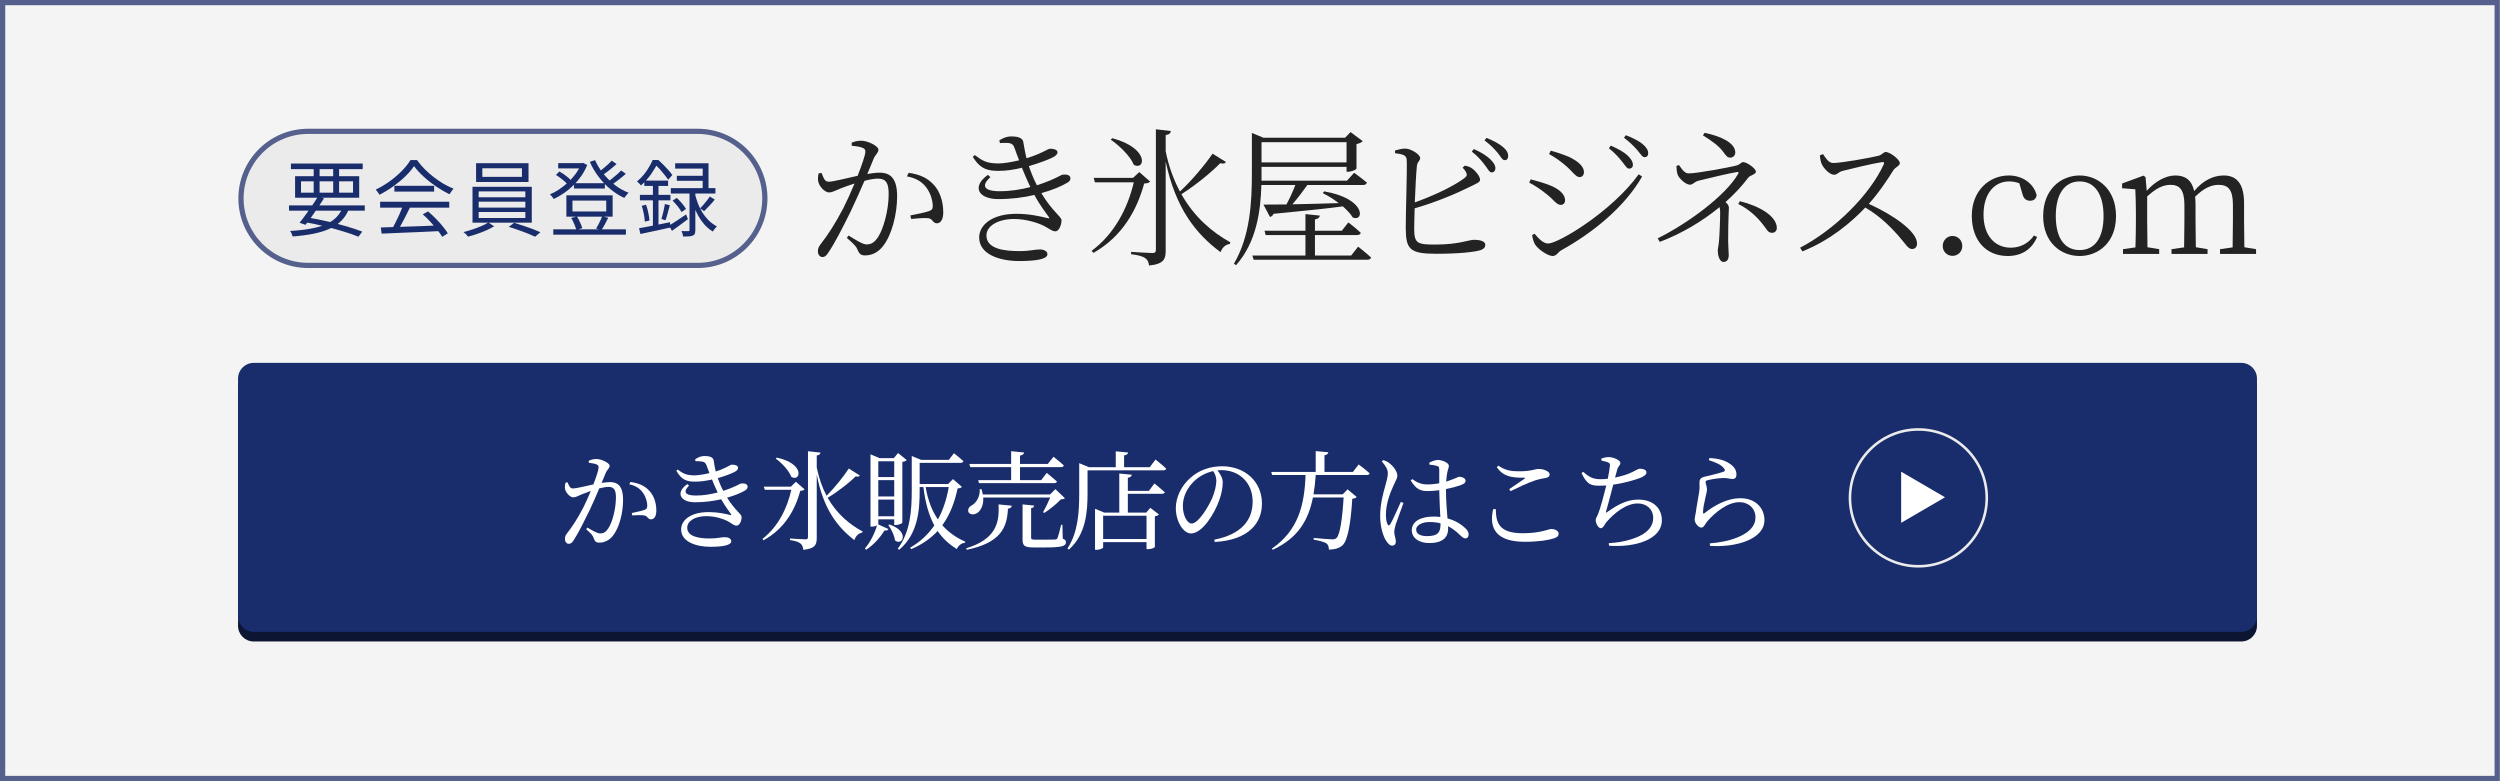 <?xml version="1.0" encoding="UTF-8" standalone="no"?> <svg xmlns="http://www.w3.org/2000/svg" xmlns:xlink="http://www.w3.org/1999/xlink" xmlns:serif="http://www.serif.com/" width="1280px" height="400px" version="1.1" xml:space="preserve" style="fill-rule:evenodd;clip-rule:evenodd;stroke-linejoin:round;stroke-miterlimit:2;"><rect width="100%" height="100%" fill="#808080" stroke="none"/> <g id="アートボード1" transform="matrix(2.495,0,0,2.484,0,0)"> <rect x="0" y="0" width="513" height="161" style="fill:none;"></rect> <clipPath id="_clip1"> <rect x="0" y="0" width="513" height="161"></rect> </clipPath> <g clip-path="url(#_clip1)"> <g transform="matrix(2,0,0,2,0,0)"> <g transform="matrix(8.274,0,0,2.875,0,0)"> <rect x="0" y="0" width="31" height="28" style="fill:rgb(244,244,244);"></rect> <path d="M31,0l0,28l-31,0l0,-28l31,0Zm-0.065,0.187l-30.87,-0c-0,2.309 -0,25.317 -0,27.626c-0,0 30.87,0 30.87,0l0,-27.626Z" style="fill:rgb(85,96,141);"></path> </g> <g transform="matrix(4.708,0,0,0.495,-196.851,-5.171)"> <path d="M91,91.25l0,49.5c0,1.794 -0.153,3.25 -0.34,3.25l-43.32,0c-0.187,0 -0.34,-1.456 -0.34,-3.25l0,-49.5c0,-1.794 0.153,-3.25 0.34,-3.25l43.32,0c0.187,0 0.34,1.456 0.34,3.25Z" style="fill:rgb(12,21,50);"></path> </g> <g transform="matrix(4.708,0,0,0.495,-196.851,-6.161)"> <path d="M91,91.25l0,49.5c0,1.794 -0.153,3.25 -0.34,3.25l-43.32,0c-0.187,0 -0.34,-1.456 -0.34,-3.25l0,-49.5c0,-1.794 0.153,-3.25 0.34,-3.25l43.32,0c0.187,0 0.34,1.456 0.34,3.25Z" style="fill:rgb(25,45,108);"></path> </g> <g transform="matrix(2.92134e-17,0.479,-0.45,2.76622e-17,250.418,-139.154)"> <path d="M397.5,113l5.5,10l-11,0l5.5,-10Z" style="fill:white;"></path> </g> <g transform="matrix(0.514,0,0,0.516,-3.672,4.117)"> <g transform="matrix(21.333,0,0,21.333,118.172,100.103)"> <path d="M0.305,-0.734c0.026,0.003 0.06,0.009 0.076,0.017c0.013,0.007 0.016,0.016 0.016,0.028c0,0.019 -0.02,0.083 -0.049,0.158c-0.076,0.016 -0.16,0.038 -0.192,0.038c-0.028,-0 -0.037,-0.029 -0.05,-0.058l-0.018,0.003c-0.006,0.019 -0.009,0.042 -0.005,0.061c0.008,0.035 0.048,0.077 0.075,0.077c0.025,-0 0.04,-0.011 0.081,-0.028c0.02,-0.008 0.051,-0.02 0.085,-0.032c-0.022,0.053 -0.046,0.107 -0.069,0.153c-0.055,0.106 -0.102,0.178 -0.155,0.246c-0.015,0.019 -0.018,0.031 -0.018,0.051c-0,0.028 0.018,0.045 0.035,0.045c0.018,-0 0.031,-0.008 0.048,-0.036c0.041,-0.062 0.094,-0.169 0.147,-0.277c0.03,-0.063 0.063,-0.139 0.091,-0.206c0.033,-0.008 0.064,-0.014 0.086,-0.014c0.053,0 0.07,0.031 0.07,0.098c0,0.11 -0.035,0.238 -0.072,0.291c-0.024,0.036 -0.045,0.047 -0.076,0.047c-0.024,0 -0.067,-0.024 -0.12,-0.055l-0.01,0.015c0.053,0.049 0.061,0.06 0.067,0.077c0.013,0.035 0.021,0.049 0.056,0.049c0.051,0 0.094,-0.025 0.124,-0.061c0.063,-0.077 0.098,-0.218 0.098,-0.341c0,-0.122 -0.046,-0.165 -0.122,-0.165c-0.022,0 -0.052,0.004 -0.079,0.008c0.017,-0.04 0.031,-0.074 0.04,-0.097c0.012,-0.028 0.035,-0.04 0.035,-0.064c0,-0.027 -0.08,-0.063 -0.122,-0.063c-0.031,-0 -0.055,0.008 -0.073,0.016l0,0.019Zm0.379,0.202c0.062,0.013 0.101,0.041 0.129,0.081c0.029,0.042 0.038,0.087 0.039,0.114c0.001,0.026 -0.004,0.036 -0.025,0.044c-0.026,0.01 -0.081,0.021 -0.12,0.03l0.005,0.022c0.035,-0.003 0.094,-0.004 0.116,0.001c0.03,0.007 0.029,0.036 0.059,0.036c0.034,-0 0.05,-0.036 0.05,-0.082c0,-0.077 -0.025,-0.144 -0.068,-0.188c-0.042,-0.045 -0.098,-0.07 -0.175,-0.08l-0.01,0.022Z" style="fill:white;fill-rule:nonzero;"></path> </g> <g transform="matrix(21.333,0,0,21.333,138.439,100.103)"> <path d="M0.353,-0.749c0.019,0 0.039,0.001 0.056,0.003c0.03,0.003 0.039,0.014 0.048,0.037c0.009,0.024 0.018,0.048 0.027,0.072c-0.049,0.012 -0.105,0.021 -0.141,0.021c-0.075,0 -0.106,-0.017 -0.156,-0.054l-0.013,0.01c0.049,0.09 0.102,0.103 0.178,0.103c0.049,0 0.103,-0.008 0.156,-0.02c0.017,0.043 0.035,0.085 0.053,0.121c-0.065,0.018 -0.136,0.029 -0.206,0.029c-0.104,0 -0.118,-0.038 -0.062,-0.093l-0.016,-0.014c-0.113,0.078 -0.068,0.17 0.072,0.17c0.088,0 0.171,-0.011 0.245,-0.028c0.037,0.066 0.074,0.113 0.091,0.138c0.006,0.01 0.005,0.013 -0.008,0.009c-0.044,-0.011 -0.116,-0.027 -0.201,-0.027c-0.173,0 -0.257,0.079 -0.257,0.163c-0,0.114 0.139,0.162 0.273,0.162c0.123,0 0.196,-0.016 0.196,-0.052c0,-0.024 -0.025,-0.038 -0.059,-0.038c-0.044,0 -0.064,0.012 -0.143,0.012c-0.091,0 -0.21,-0.014 -0.21,-0.101c0,-0.063 0.074,-0.108 0.179,-0.108c0.082,0 0.159,0.026 0.196,0.045c0.045,0.024 0.06,0.044 0.087,0.044c0.027,0 0.047,-0.044 0.047,-0.08c0,-0.03 -0.058,-0.057 -0.136,-0.182c0.072,-0.02 0.131,-0.045 0.168,-0.067c0.019,-0.012 0.024,-0.024 0.024,-0.036c-0,-0.025 -0.029,-0.033 -0.058,-0.03c-0.014,0 -0.029,0.017 -0.105,0.046c-0.02,0.008 -0.042,0.016 -0.065,0.023c-0.022,-0.042 -0.038,-0.081 -0.051,-0.119c0.077,-0.022 0.142,-0.048 0.166,-0.063c0.017,-0.011 0.024,-0.023 0.024,-0.033c-0.001,-0.025 -0.032,-0.03 -0.06,-0.03c-0.014,0 -0.05,0.033 -0.149,0.064c-0.01,-0.038 -0.015,-0.077 -0.02,-0.106c-0.005,-0.03 -0.044,-0.039 -0.085,-0.039c-0.033,0 -0.059,0.011 -0.088,0.031l0.003,0.017Z" style="fill:white;fill-rule:nonzero;"></path> </g> <g transform="matrix(21.333,0,0,21.333,158.705,100.103)"> <path d="M0.154,-0.773c0.056,0.04 0.125,0.113 0.146,0.171c0.086,0.052 0.135,-0.122 -0.136,-0.18l-0.01,0.009Zm0.189,0.217l-0.047,0.046l-0.253,0l0.009,0.029l0.248,0c-0.038,0.174 -0.125,0.348 -0.27,0.46l0.01,0.013c0.197,-0.108 0.296,-0.285 0.344,-0.463c0.022,-0.002 0.033,-0.005 0.04,-0.014l-0.081,-0.071Zm0.495,-0.124c-0.045,0.07 -0.13,0.177 -0.208,0.255c-0.04,-0.075 -0.071,-0.162 -0.092,-0.265l0,-0.112c0.025,-0.004 0.032,-0.013 0.035,-0.027l-0.117,-0.013l0,0.803c0,0.016 -0.005,0.022 -0.024,0.022c-0.024,0 -0.144,-0.008 -0.144,-0.008l0,0.015c0.054,0.008 0.08,0.018 0.098,0.032c0.016,0.013 0.023,0.032 0.026,0.059c0.113,-0.011 0.126,-0.049 0.126,-0.112l0,-0.592c0.062,0.317 0.187,0.486 0.352,0.613c0.013,-0.039 0.04,-0.065 0.074,-0.07l0.004,-0.01c-0.12,-0.065 -0.24,-0.162 -0.328,-0.316c0.1,-0.06 0.202,-0.141 0.263,-0.201c0.023,0.006 0.032,0.002 0.038,-0.008l-0.103,-0.065Z" style="fill:white;fill-rule:nonzero;"></path> </g> <g transform="matrix(21.333,0,0,21.333,178.972,100.103)"> <path d="M0.313,-0.748l0,0.148l-0.149,0l0,-0.148l0.149,0Zm-0.149,0.33l0,-0.153l0.149,-0l0,0.153l-0.149,-0Zm0,0.185l0,-0.156l0.149,-0l0,0.156l-0.149,-0Zm0,0.029l0.149,-0l0,0.053l0.012,-0c0.036,-0 0.064,-0.017 0.064,-0.022l0,-0.569c0.022,-0.003 0.034,-0.009 0.041,-0.017l-0.081,-0.066l-0.04,0.048l-0.133,-0l-0.085,-0.036l0,0.677l0.012,-0c0.022,-0 0.039,-0.006 0.05,-0.012c-0.02,0.067 -0.063,0.159 -0.114,0.216l0.01,0.013c0.075,-0.047 0.137,-0.122 0.173,-0.181c0.024,0.003 0.031,-0.003 0.037,-0.013l-0.096,-0.044c0.001,-0.001 0.001,-0.001 0.001,-0.002l0,-0.045Zm0.093,0.053c0.028,0.037 0.058,0.097 0.063,0.144c0.069,0.057 0.143,-0.082 -0.051,-0.149l-0.012,0.005Zm0.566,-0.355c-0.018,0.108 -0.051,0.211 -0.101,0.303c-0.056,-0.081 -0.094,-0.181 -0.115,-0.303l0.216,-0Zm0.04,-0.075l-0.046,0.046l-0.266,-0l0,-0.198l0.384,-0c0.013,-0 0.023,-0.005 0.026,-0.015c-0.034,-0.032 -0.089,-0.075 -0.089,-0.075l-0.048,0.062l-0.259,-0l-0.088,-0.036l0,0.323c0,0.194 -0.015,0.39 -0.131,0.545l0.013,0.01c0.178,-0.149 0.192,-0.374 0.192,-0.555l0,-0.032l0.035,-0c0.018,0.147 0.051,0.264 0.102,0.359c-0.056,0.082 -0.13,0.153 -0.226,0.208l0.01,0.014c0.105,-0.045 0.185,-0.103 0.247,-0.17c0.047,0.069 0.106,0.124 0.18,0.169c0.015,-0.035 0.044,-0.056 0.077,-0.059l0.002,-0.01c-0.085,-0.037 -0.157,-0.088 -0.215,-0.154c0.074,-0.101 0.116,-0.219 0.143,-0.344c0.022,-0.003 0.032,-0.005 0.04,-0.015l-0.083,-0.073Z" style="fill:white;fill-rule:nonzero;"></path> </g> <g transform="matrix(21.333,0,0,21.333,199.239,100.103)"> <path d="M0.075,-0.693l0.382,0l0,0.122l-0.308,0l0.007,0.028l0.703,0c0.014,0 0.024,-0.005 0.027,-0.015c-0.037,-0.034 -0.096,-0.081 -0.096,-0.081l-0.052,0.068l-0.198,-0l0,-0.122l0.384,-0c0.014,-0 0.023,-0.005 0.026,-0.016c-0.036,-0.034 -0.097,-0.081 -0.097,-0.081l-0.053,0.067l-0.26,-0l0,-0.078c0.026,-0.004 0.036,-0.015 0.038,-0.029l-0.121,-0.012l-0,0.119l-0.391,-0l0.009,0.03Zm0.747,0.285c-0.018,0.044 -0.045,0.1 -0.066,0.137l0.011,0.007c0.051,-0.032 0.118,-0.087 0.155,-0.127c0.02,-0.001 0.03,-0.003 0.038,-0.011l-0.089,-0.085l-0.05,0.05l-0.629,-0c-0.003,-0.016 -0.007,-0.032 -0.013,-0.05l-0.016,0.001c0.005,0.068 -0.033,0.129 -0.075,0.151c-0.024,0.013 -0.039,0.036 -0.031,0.062c0.013,0.027 0.052,0.028 0.082,0.01c0.032,-0.021 0.062,-0.071 0.057,-0.145l0.626,-0Zm-0.78,0.489c0.317,-0.066 0.378,-0.207 0.385,-0.385c0.022,-0.002 0.033,-0.011 0.036,-0.028l-0.124,-0.012c0.011,0.179 -0.03,0.328 -0.303,0.411l0.006,0.014Zm0.895,-0.234l-0.012,-0c-0.014,0.057 -0.027,0.108 -0.035,0.125c-0.005,0.009 -0.01,0.012 -0.022,0.013c-0.014,0.001 -0.046,0.001 -0.088,0.001l-0.097,-0c-0.034,-0 -0.039,-0.004 -0.039,-0.02l0,-0.274c0.018,-0.004 0.028,-0.013 0.029,-0.025l-0.109,-0.011l0,0.328c0,0.059 0.018,0.075 0.104,0.075l0.107,-0c0.16,-0 0.195,-0.013 0.195,-0.049c0,-0.015 -0.007,-0.024 -0.03,-0.034l-0.003,-0.129Z" style="fill:white;fill-rule:nonzero;"></path> </g> <g transform="matrix(21.333,0,0,21.333,219.505,100.103)"> <path d="M0.774,-0.238l0,0.218l-0.406,0l0,-0.218l0.406,0Zm0.022,-0.233l-0.197,0l0,-0.122c0.025,-0.005 0.035,-0.014 0.037,-0.029l-0.117,-0.011l0,0.366l-0.14,0l-0.087,-0.036l0,0.384l0.013,0c0.039,0 0.063,-0.016 0.063,-0.022l0,-0.05l0.406,0l0,0.066l0.013,0c0.039,0 0.065,-0.016 0.065,-0.021l-0,-0.287c0.021,-0.003 0.031,-0.009 0.038,-0.017l-0.081,-0.062l-0.038,0.045l-0.172,0l-0,-0.176l0.319,0c0.014,0 0.024,-0.005 0.027,-0.015c-0.037,-0.034 -0.097,-0.082 -0.097,-0.082l-0.052,0.069Zm0.008,-0.221l-0.24,0l-0,-0.111c0.026,-0.003 0.035,-0.013 0.037,-0.027l-0.115,-0.011l-0,0.149l-0.25,0l-0.092,-0.038l-0,0.283c-0,0.178 -0.011,0.365 -0.11,0.516l0.014,0.01c0.162,-0.146 0.174,-0.361 0.174,-0.527l-0,-0.215l0.71,0c0.014,0 0.023,-0.005 0.026,-0.016c-0.037,-0.036 -0.1,-0.085 -0.1,-0.085l-0.054,0.072Z" style="fill:white;fill-rule:nonzero;"></path> </g> <g transform="matrix(21.333,0,0,21.333,239.772,100.103)"> <path d="M0.477,-0.566c0,0.048 -0.017,0.111 -0.038,0.162c-0.039,0.087 -0.13,0.239 -0.193,0.239c-0.041,0 -0.082,-0.073 -0.082,-0.164c-0,-0.086 0.037,-0.163 0.099,-0.226c0.05,-0.051 0.117,-0.086 0.185,-0.101c0.017,0.027 0.029,0.055 0.029,0.09Zm-0.015,0.574c0.329,-0.019 0.442,-0.187 0.442,-0.359c0,-0.208 -0.16,-0.35 -0.373,-0.35c-0.111,0 -0.214,0.035 -0.295,0.107c-0.09,0.078 -0.138,0.187 -0.138,0.285c-0,0.126 0.071,0.237 0.142,0.237c0.108,0 0.223,-0.191 0.265,-0.313c0.021,-0.058 0.032,-0.117 0.032,-0.166c-0,-0.041 -0.024,-0.08 -0.05,-0.112c0.013,-0.001 0.025,-0.002 0.037,-0.002c0.165,0 0.293,0.115 0.293,0.294c-0,0.18 -0.112,0.309 -0.359,0.357l0.004,0.022Z" style="fill:white;fill-rule:nonzero;"></path> </g> <g transform="matrix(21.333,0,0,21.333,260.039,100.103)"> <path d="M0.805,-0.648l-0.266,0l0,-0.156c0.024,-0.004 0.034,-0.014 0.036,-0.028l-0.118,-0.011l-0,0.195l-0.416,0l0.008,0.029l0.313,0c-0.01,0.29 -0.072,0.52 -0.315,0.689l0.008,0.011c0.235,-0.109 0.334,-0.276 0.376,-0.49l0.287,0c-0.011,0.193 -0.034,0.352 -0.067,0.38c-0.011,0.01 -0.02,0.012 -0.041,0.012c-0.025,0 -0.118,-0.008 -0.172,-0.013l0,0.016c0.048,0.008 0.102,0.022 0.12,0.036c0.017,0.012 0.022,0.033 0.022,0.057c0.056,0 0.097,-0.013 0.128,-0.04c0.05,-0.047 0.078,-0.215 0.091,-0.436c0.022,-0.002 0.034,-0.008 0.042,-0.016l-0.086,-0.072l-0.046,0.047l-0.273,0c0.01,-0.057 0.017,-0.117 0.021,-0.181l0.478,0c0.013,0 0.024,-0.005 0.027,-0.016c-0.038,-0.034 -0.103,-0.083 -0.103,-0.083l-0.054,0.07Z" style="fill:white;fill-rule:nonzero;"></path> </g> <g transform="matrix(21.333,0,0,21.333,280.305,100.103)"> <path d="M0.304,-0.368c-0.024,0.051 -0.078,0.177 -0.1,0.211c-0.009,0.014 -0.018,0.013 -0.024,0c-0.01,-0.019 -0.016,-0.046 -0.016,-0.092c0,-0.103 0.041,-0.206 0.068,-0.265c0.024,-0.056 0.039,-0.075 0.039,-0.098c0,-0.047 -0.049,-0.099 -0.072,-0.116c-0.02,-0.016 -0.034,-0.022 -0.059,-0.031l-0.015,0.012c0.033,0.038 0.057,0.073 0.057,0.112c-0.001,0.036 -0.012,0.073 -0.025,0.121c-0.017,0.06 -0.047,0.166 -0.047,0.277c0,0.105 0.029,0.196 0.059,0.238c0.016,0.024 0.033,0.041 0.053,0.041c0.023,-0 0.035,-0.015 0.035,-0.038c0,-0.027 -0.015,-0.059 -0.015,-0.091c0,-0.016 0.005,-0.037 0.014,-0.071c0.013,-0.036 0.053,-0.146 0.072,-0.199l-0.024,-0.011Zm0.371,0.205c0,0.077 -0.02,0.116 -0.127,0.116c-0.056,-0 -0.101,-0.018 -0.101,-0.061c-0,-0.046 0.064,-0.071 0.124,-0.071c0.038,0 0.073,0.004 0.104,0.012l0,0.004Zm0.051,-0.325c0.057,-0.011 0.106,-0.025 0.132,-0.034c0.036,-0.014 0.051,-0.022 0.051,-0.045c-0,-0.023 -0.035,-0.036 -0.059,-0.036c-0.009,0 -0.026,0.012 -0.077,0.03c-0.012,0.005 -0.027,0.01 -0.045,0.016c0.002,-0.031 0.005,-0.059 0.009,-0.079c0.007,-0.041 0.016,-0.048 0.016,-0.07c-0,-0.024 -0.055,-0.054 -0.105,-0.054c-0.024,0 -0.056,0.014 -0.078,0.025l0.002,0.019c0.026,0.002 0.051,0.006 0.071,0.012c0.015,0.005 0.02,0.01 0.02,0.038l-0,0.124c-0.035,0.007 -0.073,0.011 -0.115,0.011c-0.052,-0 -0.095,-0.019 -0.138,-0.05l-0.014,0.013c0.053,0.087 0.097,0.099 0.159,0.099c0.035,-0 0.072,-0.003 0.108,-0.008c0.001,0.081 0.007,0.181 0.01,0.251c-0.02,-0.003 -0.042,-0.004 -0.065,-0.004c-0.11,-0 -0.202,0.04 -0.202,0.128c-0,0.077 0.074,0.12 0.163,0.12c0.126,-0 0.177,-0.053 0.177,-0.135c-0,-0.007 -0,-0.015 -0.001,-0.023c0.04,0.02 0.075,0.047 0.109,0.08c0.023,0.021 0.036,0.034 0.053,0.034c0.02,-0 0.031,-0.014 0.031,-0.038c-0,-0.019 -0.011,-0.039 -0.032,-0.058c-0.031,-0.03 -0.085,-0.069 -0.166,-0.091c-0.006,-0.072 -0.014,-0.165 -0.014,-0.265l-0,-0.01Z" style="fill:white;fill-rule:nonzero;"></path> </g> <g transform="matrix(21.333,0,0,21.333,300.572,100.103)"> <path d="M0.217,-0.299c-0.041,0.18 0.03,0.305 0.296,0.305c0.132,-0 0.224,-0.016 0.273,-0.032c0.034,-0.012 0.044,-0.022 0.044,-0.045c0,-0.027 -0.038,-0.043 -0.067,-0.043c-0.027,-0 -0.1,0.04 -0.267,0.04c-0.222,-0 -0.252,-0.094 -0.254,-0.226l-0.025,0.001Zm0.163,-0.169c0.075,-0.037 0.166,-0.079 0.219,-0.097c0.046,-0.016 0.078,-0.02 0.107,-0.026c0.028,-0.005 0.04,-0.015 0.04,-0.035c-0,-0.028 -0.059,-0.05 -0.1,-0.05c-0.041,0 -0.065,0.022 -0.187,0.022c-0.08,0 -0.126,-0.009 -0.194,-0.053l-0.013,0.016c0.063,0.088 0.139,0.097 0.252,0.097c0.014,0 0.015,0.003 0.005,0.011c-0.035,0.024 -0.094,0.065 -0.141,0.096l0.012,0.019Z" style="fill:white;fill-rule:nonzero;"></path> </g> <g transform="matrix(21.333,0,0,21.333,320.839,100.103)"> <path d="M0.281,-0.754c0.025,0.005 0.044,0.01 0.06,0.016c0.016,0.007 0.021,0.013 0.019,0.033c-0.002,0.023 -0.01,0.072 -0.02,0.121c-0.023,0.003 -0.046,0.004 -0.067,0.004c-0.065,0 -0.107,-0.016 -0.162,-0.069l-0.017,0.012c0.052,0.106 0.085,0.118 0.17,0.118c0.021,0 0.041,-0.001 0.062,-0.002c-0.02,0.081 -0.056,0.218 -0.077,0.268c-0.015,0.035 -0.022,0.039 -0.022,0.055c0,0.033 0.025,0.077 0.048,0.077c0.023,0 0.036,-0.039 0.053,-0.058c0.069,-0.08 0.182,-0.174 0.292,-0.174c0.083,0 0.145,0.054 0.145,0.136c0,0.072 -0.045,0.152 -0.214,0.202c-0.057,0.018 -0.125,0.03 -0.202,0.034l0.003,0.024c0.235,0.017 0.494,-0.053 0.494,-0.239c-0,-0.102 -0.07,-0.193 -0.221,-0.193c-0.103,0 -0.189,0.045 -0.285,0.113c-0.019,0.015 -0.02,0.011 -0.014,-0.009c0.014,-0.05 0.045,-0.164 0.065,-0.244c0.11,-0.015 0.206,-0.046 0.247,-0.061c0.039,-0.015 0.064,-0.032 0.064,-0.053c-0,-0.028 -0.038,-0.035 -0.061,-0.035c-0.014,0 -0.033,0.012 -0.071,0.031c-0.039,0.02 -0.099,0.039 -0.162,0.052c0.008,-0.03 0.014,-0.054 0.02,-0.074c0.009,-0.035 0.03,-0.041 0.03,-0.063c-0,-0.024 -0.06,-0.055 -0.112,-0.055c-0.021,0 -0.042,0.006 -0.066,0.013l0.001,0.02Z" style="fill:white;fill-rule:nonzero;"></path> </g> <g transform="matrix(21.333,0,0,21.333,341.105,100.103)"> <path d="M0.477,-0.682c0.013,0.016 0.012,0.025 -0.002,0.031c-0.038,0.015 -0.135,0.037 -0.184,0.049c-0.033,0.008 -0.043,0.029 -0.043,0.051c-0,0.023 0.003,0.047 -0.002,0.085c-0.007,0.049 -0.025,0.139 -0.032,0.195c-0.004,0.029 -0.011,0.051 -0.011,0.069c0,0.015 0.008,0.036 0.022,0.051c0.014,0.016 0.027,0.024 0.041,0.024c0.023,-0 0.035,-0.033 0.053,-0.056c0.072,-0.084 0.191,-0.182 0.303,-0.182c0.086,-0 0.15,0.059 0.15,0.143c0,0.075 -0.053,0.156 -0.235,0.21c-0.046,0.014 -0.12,0.027 -0.193,0.033l0.003,0.023c0.235,0.017 0.509,-0.058 0.509,-0.242c-0,-0.103 -0.075,-0.204 -0.227,-0.204c-0.114,-0 -0.234,0.06 -0.334,0.14c-0.008,0.006 -0.013,0.005 -0.014,-0.006c-0,-0.044 0.013,-0.093 0.022,-0.137c0.007,-0.034 0.016,-0.059 0.015,-0.085c-0.001,-0.022 -0.013,-0.049 -0.013,-0.061c-0,-0.01 0.004,-0.017 0.021,-0.02c0.025,-0.006 0.093,-0.02 0.147,-0.02c0.044,0 0.056,0.009 0.084,0.009c0.025,0 0.037,-0.015 0.037,-0.041c-0,-0.041 -0.019,-0.074 -0.067,-0.105c-0.036,-0.024 -0.091,-0.046 -0.186,-0.05l-0.005,0.02c0.061,0.019 0.115,0.042 0.141,0.076Z" style="fill:white;fill-rule:nonzero;"></path> </g> </g> <g transform="matrix(0.447,0,0,0.449,19.376,-1.223)"> <path d="M397,101c8.831,0 16,7.169 16,16c0,8.831 -7.169,16 -16,16c-8.831,0 -16,-7.169 -16,-16c0,-8.831 7.169,-16 16,-16Zm0,0.598c-8.501,-0 -15.402,6.901 -15.402,15.402c-0,8.501 6.901,15.402 15.402,15.402c8.501,0 15.402,-6.901 15.402,-15.402c0,-8.501 -6.901,-15.402 -15.402,-15.402Z" style="fill:rgb(235,235,235);"></path> </g> <g transform="matrix(0.5,0,0,0.492,-5.017,-3.065)"> <g transform="matrix(0.987,0,0,1.006,4.67,1.006)"> <path d="M165,46.5c0,8.003 -6.497,14.5 -14.5,14.5l-81,0c-8.003,0 -14.5,-6.497 -14.5,-14.5c0,-8.003 6.497,-14.5 14.5,-14.5l81,0c8.003,0 14.5,6.497 14.5,14.5Z" style="fill:rgb(235,235,235);"></path> <path d="M165,46.5c-0,8.003 -6.497,14.5 -14.5,14.5l-81,-0c-8.003,-0 -14.5,-6.497 -14.5,-14.5c0,-8.003 6.497,-14.5 14.5,-14.5l81,-0c8.003,-0 14.5,6.497 14.5,14.5Zm-1.083,-0c-0,-7.405 -6.012,-13.417 -13.417,-13.417l-81,0c-7.405,0 -13.417,6.012 -13.417,13.417c0,7.405 6.012,13.417 13.417,13.417l81,-0c7.405,-0 13.417,-6.012 13.417,-13.417Z" style="fill:rgb(85,96,141);"></path> </g> <g transform="matrix(0.987,0,0,1.006,3.871,-0.518)"> <g transform="matrix(17.333,0,0,17.333,65.535,54.576)"> <path d="M0.046,-0.294l0.909,0l0,0.063l-0.909,-0l-0,-0.063Zm0.023,-0.503l0.861,-0l0,0.067l-0.861,0l-0,-0.067Zm0.323,0.399l0.074,0.019c-0.022,0.035 -0.046,0.071 -0.072,0.11c-0.026,0.039 -0.052,0.076 -0.078,0.112c-0.026,0.037 -0.05,0.069 -0.072,0.096l-0.071,-0.025c0.022,-0.027 0.046,-0.059 0.072,-0.095c0.026,-0.036 0.052,-0.073 0.078,-0.111c0.026,-0.038 0.049,-0.073 0.069,-0.106Zm0.3,0.127l0.072,0.021c-0.021,0.055 -0.051,0.101 -0.09,0.14c-0.038,0.039 -0.085,0.071 -0.14,0.096c-0.055,0.025 -0.12,0.045 -0.194,0.06c-0.074,0.015 -0.158,0.026 -0.251,0.033c-0.002,-0.011 -0.006,-0.022 -0.012,-0.035c-0.005,-0.012 -0.011,-0.022 -0.018,-0.031c0.119,-0.007 0.221,-0.02 0.306,-0.04c0.084,-0.019 0.153,-0.049 0.207,-0.088c0.053,-0.039 0.093,-0.091 0.12,-0.156Zm-0.464,0.176l0.037,-0.055c0.083,0.014 0.165,0.03 0.246,0.049c0.081,0.019 0.158,0.039 0.23,0.06c0.071,0.021 0.133,0.042 0.184,0.062l-0.046,0.061c-0.051,-0.021 -0.11,-0.042 -0.18,-0.063c-0.069,-0.021 -0.143,-0.042 -0.224,-0.062c-0.08,-0.019 -0.162,-0.037 -0.247,-0.052Zm0.114,-0.677l0.071,0l-0,0.35l-0.071,0l-0,-0.35Zm0.234,0l0.071,0l0,0.35l-0.071,0l0,-0.35Zm-0.386,0.189l-0,0.136l0.624,-0l0,-0.136l-0.624,0Zm-0.071,-0.062l0.769,0l-0,0.259l-0.769,0l-0,-0.259Z" style="fill:rgb(25,45,108);fill-rule:nonzero;"></path> </g> <g transform="matrix(17.333,0,0,17.333,83.735,54.576)"> <path d="M0.097,-0.029c0.059,-0.002 0.127,-0.004 0.204,-0.007c0.078,-0.002 0.161,-0.005 0.248,-0.008c0.087,-0.003 0.174,-0.007 0.261,-0.011l-0.002,0.069c-0.084,0.004 -0.169,0.008 -0.254,0.012c-0.085,0.004 -0.166,0.008 -0.243,0.01c-0.077,0.004 -0.145,0.006 -0.204,0.009l-0.01,-0.074Zm-0.008,-0.309l0.829,-0l-0,0.071l-0.829,-0l-0,-0.071Zm0.171,-0.192l0.477,0l-0,0.07l-0.477,0l-0,-0.07Zm0.103,0.237l0.084,0.024c-0.015,0.031 -0.032,0.065 -0.05,0.1c-0.017,0.035 -0.035,0.068 -0.053,0.101c-0.017,0.033 -0.034,0.062 -0.051,0.087l-0.066,-0.023c0.016,-0.026 0.032,-0.056 0.049,-0.09c0.017,-0.034 0.034,-0.069 0.049,-0.104c0.015,-0.035 0.028,-0.066 0.038,-0.095Zm0.237,0.106l0.064,-0.035c0.031,0.026 0.062,0.055 0.092,0.086c0.031,0.031 0.059,0.062 0.084,0.093c0.025,0.031 0.046,0.059 0.061,0.084l-0.067,0.042c-0.015,-0.025 -0.036,-0.054 -0.061,-0.085c-0.025,-0.032 -0.053,-0.064 -0.083,-0.097c-0.029,-0.033 -0.059,-0.062 -0.09,-0.088Zm-0.104,-0.579c-0.027,0.04 -0.062,0.081 -0.106,0.124c-0.043,0.042 -0.092,0.082 -0.145,0.12c-0.053,0.038 -0.107,0.071 -0.164,0.1c-0.003,-0.007 -0.008,-0.014 -0.013,-0.021c-0.005,-0.007 -0.01,-0.015 -0.016,-0.022c-0.005,-0.007 -0.011,-0.014 -0.016,-0.019c0.058,-0.027 0.114,-0.061 0.167,-0.099c0.054,-0.039 0.103,-0.081 0.146,-0.125c0.044,-0.045 0.079,-0.088 0.104,-0.131l0.078,0c0.027,0.037 0.057,0.073 0.091,0.108c0.034,0.034 0.07,0.066 0.109,0.096c0.039,0.03 0.078,0.057 0.118,0.081c0.041,0.023 0.081,0.043 0.121,0.059c-0.009,0.009 -0.017,0.02 -0.026,0.033c-0.008,0.012 -0.016,0.023 -0.023,0.034c-0.051,-0.025 -0.104,-0.055 -0.157,-0.091c-0.054,-0.037 -0.104,-0.076 -0.151,-0.119c-0.047,-0.043 -0.086,-0.085 -0.117,-0.128Z" style="fill:rgb(25,45,108);fill-rule:nonzero;"></path> </g> <g transform="matrix(17.333,0,0,17.333,101.935,54.576)"> <path d="M0.265,-0.74l0,0.103l0.475,0l0,-0.103l-0.475,0Zm-0.075,-0.061l0.629,-0l0,0.226l-0.629,-0l0,-0.226Zm0.031,0.462l0,0.071l0.56,-0l0,-0.071l-0.56,-0Zm0,0.124l0,0.072l0.56,-0l0,-0.072l-0.56,-0Zm0,-0.247l0,0.07l0.56,-0l0,-0.07l-0.56,-0Zm-0.074,-0.056l0.711,-0l0,0.431l-0.711,-0l0,-0.431Zm0.19,0.429l0.07,0.046c-0.027,0.016 -0.058,0.032 -0.093,0.048c-0.036,0.016 -0.073,0.03 -0.11,0.043c-0.038,0.013 -0.075,0.024 -0.11,0.033c-0.006,-0.008 -0.014,-0.018 -0.025,-0.029c-0.011,-0.011 -0.021,-0.019 -0.03,-0.026c0.035,-0.009 0.072,-0.019 0.11,-0.032c0.038,-0.013 0.074,-0.026 0.107,-0.041c0.033,-0.014 0.06,-0.028 0.081,-0.042Zm0.245,0.053l0.064,-0.049c0.035,0.01 0.072,0.022 0.111,0.035c0.039,0.013 0.076,0.027 0.113,0.04c0.036,0.014 0.067,0.027 0.092,0.038l-0.064,0.054c-0.025,-0.012 -0.055,-0.025 -0.091,-0.04c-0.037,-0.014 -0.075,-0.028 -0.114,-0.042c-0.039,-0.014 -0.076,-0.026 -0.111,-0.036Z" style="fill:rgb(25,45,108);fill-rule:nonzero;"></path> </g> <g transform="matrix(17.333,0,0,17.333,120.135,54.576)"> <path d="M0.315,-0.561l0.37,0l0,0.064l-0.37,0l-0,-0.064Zm-0.249,0.554l0.871,0l0,0.064l-0.871,0l-0,-0.064Zm0.059,-0.795l0.297,0l-0,0.063l-0.297,0l-0,-0.063Zm0.273,0l0.012,0l0.014,-0.003l0.049,0.025c-0.019,0.048 -0.043,0.093 -0.072,0.134c-0.029,0.041 -0.061,0.079 -0.097,0.114c-0.036,0.035 -0.074,0.066 -0.114,0.093c-0.039,0.027 -0.079,0.049 -0.118,0.068c-0.005,-0.008 -0.012,-0.018 -0.021,-0.029c-0.009,-0.011 -0.017,-0.02 -0.025,-0.027c0.037,-0.015 0.074,-0.035 0.111,-0.06c0.037,-0.025 0.073,-0.053 0.106,-0.084c0.034,-0.031 0.064,-0.065 0.091,-0.102c0.027,-0.037 0.048,-0.075 0.064,-0.115l-0,-0.014Zm0.169,-0.036c0.025,0.057 0.058,0.111 0.099,0.162c0.041,0.051 0.088,0.097 0.139,0.137c0.052,0.04 0.107,0.071 0.165,0.093c-0.006,0.005 -0.012,0.012 -0.019,0.019c-0.006,0.007 -0.012,0.014 -0.018,0.022c-0.005,0.007 -0.01,0.014 -0.015,0.021c-0.059,-0.027 -0.114,-0.062 -0.166,-0.105c-0.053,-0.043 -0.1,-0.093 -0.142,-0.149c-0.043,-0.056 -0.078,-0.116 -0.106,-0.179l0.063,-0.021Zm-0.469,0.178l0.041,-0.042c0.018,0.01 0.036,0.021 0.055,0.034c0.018,0.013 0.035,0.027 0.051,0.04c0.015,0.013 0.028,0.026 0.037,0.038l-0.041,0.046c-0.015,-0.017 -0.036,-0.037 -0.063,-0.059c-0.027,-0.022 -0.054,-0.041 -0.08,-0.057Zm0.669,-0.172l0.058,0.041c-0.026,0.024 -0.055,0.048 -0.086,0.073c-0.032,0.025 -0.061,0.046 -0.088,0.064l-0.046,-0.036c0.017,-0.013 0.036,-0.027 0.056,-0.044c0.02,-0.016 0.039,-0.033 0.058,-0.05c0.019,-0.017 0.035,-0.033 0.048,-0.048Zm0.113,0.118l0.056,0.04c-0.027,0.025 -0.057,0.05 -0.09,0.075c-0.033,0.025 -0.063,0.047 -0.09,0.064l-0.046,-0.036c0.018,-0.013 0.037,-0.027 0.058,-0.043c0.021,-0.017 0.042,-0.034 0.061,-0.051c0.02,-0.017 0.037,-0.034 0.051,-0.049Zm-0.584,0.362l-0,0.131l0.405,0l-0,-0.131l-0.405,0Zm-0.073,-0.063l0.555,0l-0,0.256l-0.555,0l-0,-0.256Zm0.058,0.272l0.068,-0.018c0.014,0.021 0.027,0.045 0.039,0.072c0.012,0.026 0.021,0.049 0.026,0.068l-0.072,0.022c-0.005,-0.019 -0.013,-0.043 -0.024,-0.07c-0.011,-0.027 -0.024,-0.052 -0.037,-0.074Zm0.372,-0.021l0.072,0.019c-0.013,0.027 -0.027,0.053 -0.041,0.079c-0.014,0.026 -0.027,0.049 -0.04,0.068l-0.065,-0.018c0.009,-0.013 0.018,-0.029 0.027,-0.046c0.009,-0.017 0.018,-0.035 0.026,-0.053c0.009,-0.019 0.016,-0.035 0.021,-0.049Z" style="fill:rgb(25,45,108);fill-rule:nonzero;"></path> </g> <g transform="matrix(17.333,0,0,17.333,138.335,54.576)"> <path d="M0.894,-0.401l0.059,0.037c-0.02,0.025 -0.041,0.049 -0.065,0.074c-0.023,0.025 -0.044,0.046 -0.063,0.065l-0.048,-0.034c0.013,-0.013 0.026,-0.027 0.04,-0.043c0.015,-0.017 0.029,-0.034 0.042,-0.051c0.014,-0.018 0.026,-0.034 0.035,-0.048Zm-0.447,0.049l0.05,-0.032c0.022,0.019 0.043,0.042 0.064,0.067c0.021,0.025 0.037,0.047 0.047,0.066l-0.054,0.037c-0.009,-0.019 -0.024,-0.042 -0.045,-0.068c-0.021,-0.026 -0.041,-0.049 -0.062,-0.07Zm0.031,-0.448l0.4,0l-0,0.335l-0.07,0l0,-0.271l-0.33,0l0,-0.064Zm0.02,0.15l0.35,0l-0,0.06l-0.35,0l-0,-0.06Zm-0.072,0.148l0.535,0l-0,0.065l-0.535,0l-0,-0.065Zm0.224,0.03l0.07,0l0,0.473c0,0.019 -0.002,0.033 -0.006,0.044c-0.004,0.01 -0.012,0.018 -0.025,0.023c-0.011,0.005 -0.026,0.009 -0.045,0.01c-0.019,0.001 -0.043,0.002 -0.071,0.002c-0.001,-0.009 -0.003,-0.02 -0.007,-0.033c-0.004,-0.013 -0.008,-0.024 -0.013,-0.033c0.019,0.001 0.036,0.001 0.051,0.001l0.032,0c0.006,-0.001 0.01,-0.002 0.011,-0.004c0.002,-0.002 0.003,-0.006 0.003,-0.011l0,-0.472Zm-0.246,0.421c0.027,-0.016 0.058,-0.036 0.094,-0.06c0.036,-0.025 0.073,-0.05 0.111,-0.075l0.022,0.057c-0.032,0.025 -0.065,0.049 -0.098,0.073c-0.032,0.024 -0.064,0.046 -0.093,0.067l-0.036,-0.062Zm0.313,-0.376c0.008,0.033 0.019,0.068 0.032,0.105c0.014,0.036 0.031,0.072 0.052,0.107c0.021,0.035 0.047,0.068 0.076,0.098c0.029,0.029 0.063,0.054 0.101,0.075c-0.005,0.005 -0.01,0.011 -0.016,0.018c-0.006,0.007 -0.012,0.014 -0.018,0.022c-0.005,0.008 -0.01,0.015 -0.014,0.022c-0.038,-0.023 -0.071,-0.051 -0.1,-0.083c-0.029,-0.033 -0.053,-0.067 -0.074,-0.104c-0.02,-0.037 -0.037,-0.073 -0.05,-0.109c-0.013,-0.036 -0.024,-0.069 -0.031,-0.1l0.042,-0.051Zm-0.609,-0.165l0.285,0l-0,0.064l-0.285,0l-0,-0.064Zm-0.053,0.171l0.366,0l-0,0.066l-0.366,0l-0,-0.066Zm0.022,0.131l0.052,-0.012c0.011,0.03 0.02,0.063 0.027,0.098c0.007,0.035 0.012,0.066 0.014,0.091l-0.056,0.014c-0.001,-0.026 -0.005,-0.057 -0.012,-0.092c-0.007,-0.035 -0.015,-0.068 -0.025,-0.099Zm-0.032,0.27c0.031,-0.006 0.067,-0.013 0.107,-0.02c0.041,-0.008 0.084,-0.016 0.129,-0.025c0.045,-0.009 0.09,-0.018 0.135,-0.027l0.006,0.063c-0.064,0.014 -0.128,0.028 -0.191,0.042c-0.063,0.014 -0.12,0.026 -0.17,0.036l-0.016,-0.069Zm0.31,-0.291l0.059,0.015c-0.009,0.031 -0.017,0.062 -0.026,0.095c-0.009,0.034 -0.017,0.062 -0.026,0.085l-0.049,-0.015c0.005,-0.016 0.011,-0.035 0.016,-0.057c0.005,-0.021 0.01,-0.043 0.015,-0.065c0.005,-0.021 0.008,-0.041 0.011,-0.058Zm-0.144,-0.257l0.067,0l-0,0.545l-0.067,0.01l-0,-0.555Zm-0.003,-0.272l0.04,0l-0,0.016l0.022,0l-0,0.02c-0.019,0.038 -0.046,0.082 -0.079,0.131c-0.033,0.049 -0.075,0.095 -0.124,0.139c-0.004,-0.005 -0.009,-0.011 -0.014,-0.017c-0.005,-0.006 -0.011,-0.012 -0.017,-0.017c-0.006,-0.006 -0.011,-0.011 -0.016,-0.014c0.031,-0.025 0.058,-0.053 0.082,-0.082c0.024,-0.03 0.045,-0.06 0.062,-0.091c0.018,-0.03 0.033,-0.058 0.044,-0.085Zm0.012,0l0.056,0c0.02,0.018 0.041,0.038 0.062,0.059c0.021,0.022 0.041,0.043 0.06,0.064c0.019,0.021 0.035,0.041 0.046,0.058l-0.05,0.056c-0.011,-0.017 -0.026,-0.036 -0.044,-0.059c-0.017,-0.022 -0.036,-0.044 -0.056,-0.067c-0.02,-0.022 -0.04,-0.041 -0.059,-0.058l-0.015,-0l-0,-0.053Z" style="fill:rgb(25,45,108);fill-rule:nonzero;"></path> </g> </g> </g> <g transform="matrix(0.519,0,0,0.522,-7.011,15.047)"> <g transform="matrix(29.333,0,0,29.333,172.681,21.307)"> <path d="M0.314,-0.728c0.024,0.002 0.061,0.007 0.076,0.015c0.013,0.006 0.016,0.014 0.016,0.026c0,0.019 -0.022,0.084 -0.052,0.161c-0.074,0.016 -0.164,0.04 -0.196,0.04c-0.029,-0 -0.036,-0.032 -0.047,-0.059l-0.02,0.003c-0.005,0.019 -0.006,0.042 -0.002,0.058c0.008,0.032 0.045,0.07 0.071,0.07c0.025,-0 0.039,-0.011 0.082,-0.028c0.02,-0.008 0.054,-0.02 0.091,-0.032c-0.024,0.058 -0.051,0.117 -0.075,0.165c-0.057,0.108 -0.101,0.176 -0.156,0.247c-0.013,0.017 -0.016,0.029 -0.016,0.046c-0,0.023 0.016,0.037 0.03,0.037c0.015,-0 0.026,-0.007 0.041,-0.031c0.043,-0.063 0.093,-0.161 0.148,-0.272c0.032,-0.067 0.066,-0.143 0.095,-0.21c0.034,-0.009 0.067,-0.015 0.09,-0.015c0.056,0 0.073,0.031 0.073,0.104c0,0.114 -0.037,0.236 -0.07,0.287c-0.026,0.041 -0.049,0.052 -0.08,0.052c-0.023,-0 -0.068,-0.027 -0.12,-0.06l-0.012,0.016c0.056,0.048 0.063,0.06 0.07,0.075c0.013,0.029 0.02,0.043 0.053,0.043c0.051,-0 0.092,-0.025 0.121,-0.063c0.059,-0.074 0.095,-0.214 0.095,-0.335c0,-0.118 -0.043,-0.159 -0.118,-0.159c-0.023,0 -0.056,0.004 -0.083,0.009c0.019,-0.044 0.034,-0.082 0.044,-0.106c0.011,-0.025 0.031,-0.036 0.031,-0.058c0,-0.025 -0.074,-0.06 -0.115,-0.06c-0.027,0 -0.048,0.006 -0.065,0.013l0,0.021Zm0.372,0.206c0.065,0.012 0.105,0.039 0.133,0.078c0.03,0.042 0.039,0.086 0.041,0.112c0.001,0.026 -0.002,0.035 -0.023,0.043c-0.027,0.01 -0.091,0.023 -0.128,0.03l0.006,0.024c0.034,-0.004 0.097,-0.009 0.118,-0.005c0.029,0.006 0.027,0.034 0.056,0.034c0.029,-0.001 0.042,-0.034 0.042,-0.074c0,-0.077 -0.025,-0.143 -0.062,-0.183c-0.04,-0.045 -0.09,-0.071 -0.171,-0.083l-0.012,0.024Z" style="fill:rgb(35,35,35);fill-rule:nonzero;"></path> </g> <g transform="matrix(29.333,0,0,29.333,200.548,21.307)"> <path d="M0.363,-0.746c0.017,-0.001 0.034,-0.002 0.051,-0.001c0.031,0.002 0.04,0.013 0.048,0.036c0.01,0.027 0.019,0.054 0.03,0.081c-0.05,0.012 -0.104,0.021 -0.14,0.021c-0.079,0 -0.109,-0.019 -0.158,-0.056l-0.014,0.011c0.052,0.087 0.107,0.095 0.176,0.095c0.048,0 0.103,-0.008 0.155,-0.021c0.019,0.047 0.038,0.091 0.057,0.13c-0.064,0.017 -0.135,0.028 -0.207,0.028c-0.111,0 -0.124,-0.04 -0.062,-0.095l-0.017,-0.015c-0.109,0.076 -0.069,0.163 0.071,0.163c0.088,0 0.171,-0.011 0.242,-0.028c0.038,0.071 0.079,0.122 0.096,0.147c0.007,0.01 0.006,0.013 -0.007,0.009c-0.047,-0.011 -0.119,-0.029 -0.21,-0.029c-0.169,0 -0.251,0.079 -0.251,0.159c0,0.117 0.144,0.159 0.269,0.159c0.129,0 0.191,-0.016 0.191,-0.046c0,-0.019 -0.021,-0.032 -0.051,-0.032c-0.039,0 -0.063,0.011 -0.138,0.011c-0.095,0 -0.222,-0.012 -0.222,-0.105c0,-0.066 0.08,-0.111 0.187,-0.111c0.082,0 0.161,0.027 0.198,0.045c0.04,0.02 0.056,0.038 0.08,0.038c0.024,0 0.041,-0.043 0.041,-0.074c0,-0.026 -0.058,-0.054 -0.136,-0.183c0.076,-0.021 0.136,-0.047 0.173,-0.069c0.019,-0.01 0.023,-0.021 0.023,-0.031c-0,-0.02 -0.022,-0.027 -0.047,-0.025c-0.016,0 -0.027,0.014 -0.091,0.04c-0.026,0.011 -0.056,0.022 -0.088,0.032c-0.024,-0.047 -0.041,-0.09 -0.054,-0.129c0.081,-0.023 0.15,-0.051 0.171,-0.064c0.015,-0.01 0.022,-0.019 0.022,-0.029c-0.001,-0.019 -0.027,-0.024 -0.05,-0.024c-0.016,0 -0.055,0.033 -0.159,0.064c-0.01,-0.039 -0.016,-0.079 -0.022,-0.111c-0.005,-0.028 -0.043,-0.036 -0.079,-0.036c-0.03,0 -0.053,0.009 -0.082,0.026l0.004,0.019Z" style="fill:rgb(35,35,35);fill-rule:nonzero;"></path> </g> <g transform="matrix(29.333,0,0,29.333,228.415,21.307)"> <path d="M0.16,-0.769c0.058,0.04 0.133,0.112 0.155,0.169c0.075,0.043 0.111,-0.11 -0.145,-0.179l-0.01,0.01Zm0.192,0.218l-0.042,0.039l-0.265,-0l0.008,0.03l0.262,-0c-0.041,0.176 -0.133,0.35 -0.284,0.461l0.012,0.014c0.194,-0.11 0.293,-0.287 0.342,-0.467c0.022,-0.001 0.032,-0.004 0.04,-0.013l-0.073,-0.064Zm0.494,-0.124c-0.048,0.071 -0.138,0.179 -0.22,0.255c-0.041,-0.077 -0.075,-0.166 -0.096,-0.271l0,-0.109c0.025,-0.004 0.032,-0.013 0.035,-0.027l-0.101,-0.012l-0,0.81c-0,0.017 -0.005,0.023 -0.025,0.023c-0.024,-0 -0.142,-0.008 -0.142,-0.008l-0,0.016c0.052,0.006 0.08,0.015 0.096,0.027c0.015,0.01 0.022,0.027 0.025,0.049c0.101,-0.01 0.112,-0.045 0.112,-0.1l0,-0.6c0.067,0.314 0.202,0.486 0.37,0.61c0.011,-0.032 0.035,-0.052 0.062,-0.055l0.004,-0.011c-0.121,-0.067 -0.242,-0.168 -0.33,-0.324c0.099,-0.063 0.202,-0.148 0.262,-0.209c0.023,0.006 0.032,0.002 0.038,-0.008l-0.09,-0.056Z" style="fill:rgb(35,35,35);fill-rule:nonzero;"></path> </g> <g transform="matrix(29.333,0,0,29.333,256.281,21.307)"> <path d="M0.799,-0.752l0,0.136l-0.573,0l0,-0.136l0.573,0Zm-0.574,0.288l0.229,-0c-0.016,0.042 -0.039,0.092 -0.06,0.131c-0.065,0.001 -0.118,0.001 -0.155,0.001l0.044,0.083c0.01,-0.002 0.019,-0.009 0.024,-0.021c0.207,-0.02 0.357,-0.035 0.467,-0.05c0.028,0.025 0.053,0.051 0.067,0.075c0.078,0.032 0.091,-0.128 -0.193,-0.176l-0.009,0.012c0.034,0.016 0.072,0.04 0.107,0.067c-0.113,0.004 -0.222,0.006 -0.312,0.008c0.033,-0.038 0.07,-0.086 0.101,-0.13l0.375,-0c0.014,-0 0.023,-0.005 0.026,-0.016c-0.034,-0.029 -0.086,-0.066 -0.086,-0.066l-0.048,0.053l-0.576,-0l0,-0.093l0.573,0l0,0.033l0.01,-0c0.022,-0 0.055,-0.014 0.057,-0.021l0,-0.165c0.018,-0.004 0.035,-0.012 0.042,-0.02l-0.082,-0.061l-0.037,0.038l-0.55,0l-0.078,-0.032l0,0.269c0,0.204 -0.013,0.427 -0.121,0.611l0.014,0.01c0.139,-0.156 0.166,-0.366 0.171,-0.54Zm0.605,0.475l-0.244,0l0,-0.138l0.283,0c0.013,0 0.023,-0.004 0.026,-0.015c-0.032,-0.031 -0.084,-0.07 -0.084,-0.07l-0.044,0.056l-0.181,0l-0,-0.076c0.022,-0.004 0.031,-0.013 0.033,-0.026l-0.097,-0.01l-0,0.112l-0.276,0l0.008,0.029l0.268,0l-0,0.138l-0.358,0l0.009,0.028l0.765,0c0.014,0 0.024,-0.004 0.026,-0.015c-0.033,-0.031 -0.087,-0.073 -0.087,-0.073l-0.047,0.06Z" style="fill:rgb(35,35,35);fill-rule:nonzero;"></path> </g> <g transform="matrix(29.333,0,0,29.333,284.148,21.307)"> <path d="M0.631,-0.581c0.009,0.009 0.019,0.021 0.024,0.033c0.008,0.017 0.005,0.025 -0.012,0.038c-0.064,0.049 -0.198,0.115 -0.334,0.163c0.004,-0.096 0.009,-0.201 0.014,-0.244c0.003,-0.031 0.022,-0.035 0.022,-0.054c0,-0.024 -0.058,-0.062 -0.099,-0.064c-0.022,-0.001 -0.048,0.007 -0.071,0.013l0.001,0.018c0.052,0.007 0.074,0.013 0.078,0.041c0.005,0.047 -0.007,0.376 -0.006,0.465c0.001,0.141 0.027,0.171 0.206,0.171c0.156,-0 0.256,-0.012 0.297,-0.024c0.019,-0.007 0.033,-0.016 0.033,-0.036c0,-0.023 -0.03,-0.034 -0.077,-0.034c-0.034,-0 -0.102,0.032 -0.26,0.032c-0.12,-0 -0.142,-0.007 -0.142,-0.105c-0,-0.026 0.001,-0.079 0.003,-0.139c0.165,-0.047 0.306,-0.112 0.377,-0.147c0.038,-0.02 0.064,-0.026 0.064,-0.046c-0,-0.021 -0.029,-0.058 -0.056,-0.077c-0.014,-0.009 -0.028,-0.014 -0.047,-0.017l-0.015,0.013Zm0.062,-0.108c0.041,0.032 0.068,0.064 0.088,0.091c0.02,0.025 0.029,0.048 0.044,0.049c0.015,0.002 0.027,-0.01 0.027,-0.027c0.001,-0.019 -0.01,-0.036 -0.033,-0.06c-0.025,-0.024 -0.062,-0.048 -0.112,-0.07l-0.014,0.017Zm0.086,-0.075c0.044,0.033 0.066,0.058 0.088,0.083c0.021,0.026 0.031,0.049 0.047,0.05c0.015,-0 0.024,-0.009 0.024,-0.026c0.001,-0.021 -0.008,-0.04 -0.034,-0.062c-0.024,-0.021 -0.062,-0.042 -0.112,-0.062l-0.013,0.017Z" style="fill:rgb(35,35,35);fill-rule:nonzero;"></path> </g> <g transform="matrix(29.333,0,0,29.333,312.015,21.307)"> <path d="M0.804,-0.574c0.014,0 0.025,-0.009 0.025,-0.026c0,-0.019 -0.01,-0.036 -0.034,-0.061c-0.024,-0.023 -0.064,-0.046 -0.115,-0.068l-0.013,0.018c0.042,0.032 0.069,0.065 0.091,0.092c0.02,0.025 0.03,0.045 0.046,0.045Zm0.104,-0.077c0.015,0 0.024,-0.01 0.024,-0.026c0,-0.021 -0.011,-0.039 -0.036,-0.061c-0.025,-0.021 -0.064,-0.042 -0.115,-0.061l-0.012,0.017c0.044,0.034 0.068,0.059 0.09,0.084c0.022,0.025 0.033,0.047 0.049,0.047Zm-0.539,0.051c0.053,0.043 0.073,0.083 0.101,0.083c0.018,-0 0.029,-0.015 0.029,-0.033c0,-0.035 -0.03,-0.068 -0.098,-0.102c-0.043,-0.018 -0.088,-0.033 -0.126,-0.043l-0.011,0.023c0.029,0.015 0.071,0.043 0.105,0.072Zm-0.111,0.53c-0.034,-0 -0.065,-0.034 -0.092,-0.066l-0.016,0.009c0.001,0.015 0.01,0.051 0.022,0.067c0.022,0.032 0.085,0.074 0.116,0.074c0.026,-0 0.037,-0.026 0.057,-0.038c0.221,-0.122 0.432,-0.297 0.546,-0.497l-0.023,-0.015c-0.18,0.25 -0.542,0.466 -0.61,0.466Zm-0.014,-0.335c0.052,0.039 0.068,0.075 0.099,0.075c0.019,-0 0.029,-0.015 0.029,-0.031c0,-0.038 -0.037,-0.074 -0.098,-0.099c-0.046,-0.018 -0.083,-0.029 -0.134,-0.042l-0.01,0.022c0.042,0.022 0.076,0.045 0.114,0.075Z" style="fill:rgb(35,35,35);fill-rule:nonzero;"></path> </g> <g transform="matrix(29.333,0,0,29.333,339.001,21.307)"> <path d="M0.381,-0.798c0.06,0.037 0.104,0.069 0.134,0.107c0.018,0.025 0.029,0.043 0.05,0.043c0.021,0 0.034,-0.017 0.034,-0.035c-0,-0.068 -0.108,-0.112 -0.207,-0.132l-0.011,0.017Zm-0.179,0.206c0.001,0.022 0.004,0.05 0.01,0.062c0.013,0.027 0.055,0.064 0.081,0.064c0.023,0 0.027,-0.019 0.059,-0.027c0.054,-0.014 0.22,-0.053 0.258,-0.058c0.013,-0.001 0.014,0.002 0.007,0.014c-0.083,0.144 -0.339,0.333 -0.541,0.432l0.014,0.024c0.146,-0.055 0.286,-0.138 0.403,-0.234c0.003,0.01 0.004,0.022 0.004,0.039c-0,0.051 -0.005,0.165 -0.008,0.192c-0.004,0.039 -0.008,0.046 -0.008,0.065c-0,0.025 0.011,0.073 0.038,0.073c0.028,0 0.036,-0.023 0.036,-0.045c-0,-0.022 -0.004,-0.06 -0.004,-0.092c-0,-0.165 0.005,-0.203 0.005,-0.228c-0,-0.014 -0.009,-0.026 -0.023,-0.038c0.06,-0.053 0.112,-0.109 0.154,-0.165c0.011,-0.015 0.051,-0.021 0.051,-0.04c-0,-0.02 -0.06,-0.064 -0.086,-0.064c-0.014,0 -0.019,0.017 -0.049,0.024c-0.048,0.012 -0.261,0.052 -0.318,0.052c-0.031,0 -0.049,-0.034 -0.065,-0.056l-0.018,0.006Zm0.417,0.256c0.073,0.035 0.136,0.093 0.185,0.163c0.015,0.023 0.025,0.031 0.043,0.031c0.019,0 0.032,-0.014 0.032,-0.032c-0,-0.08 -0.116,-0.148 -0.249,-0.181l-0.011,0.019Z" style="fill:rgb(35,35,35);fill-rule:nonzero;"></path> </g> <g transform="matrix(29.333,0,0,29.333,366.868,21.307)"> <path d="M0.219,-0.663c0.002,0.028 0.008,0.049 0.014,0.061c0.012,0.026 0.052,0.069 0.081,0.069c0.024,0 0.028,-0.018 0.059,-0.026c0.055,-0.014 0.194,-0.048 0.265,-0.059c0.011,-0.001 0.017,0.001 0.012,0.014c-0.093,0.205 -0.329,0.44 -0.564,0.562l0.015,0.025c0.19,-0.076 0.332,-0.198 0.424,-0.295c0.09,0.053 0.154,0.112 0.221,0.187c0.053,0.06 0.067,0.092 0.094,0.092c0.023,0 0.034,-0.017 0.034,-0.037c0,-0.083 -0.164,-0.194 -0.325,-0.267c0.073,-0.081 0.132,-0.173 0.166,-0.227c0.013,-0.02 0.043,-0.028 0.043,-0.048c0,-0.022 -0.065,-0.074 -0.095,-0.074c-0.014,0 -0.026,0.019 -0.047,0.025c-0.055,0.014 -0.252,0.049 -0.307,0.049c-0.033,0 -0.052,-0.036 -0.069,-0.06l-0.021,0.009Z" style="fill:rgb(35,35,35);fill-rule:nonzero;"></path> </g> <g transform="matrix(29.333,0,0,29.333,394.735,21.307)"> <path d="M0.163,0.013c0.038,0 0.066,-0.03 0.066,-0.066c0,-0.037 -0.028,-0.068 -0.066,-0.068c-0.038,0 -0.066,0.031 -0.066,0.068c0,0.036 0.028,0.066 0.066,0.066Z" style="fill:rgb(35,35,35);fill-rule:nonzero;"></path> </g> <g transform="matrix(29.333,0,0,29.333,401.892,21.307)"> <path d="M0.468,-0.124c-0.036,0.053 -0.093,0.082 -0.156,0.082c-0.108,-0 -0.184,-0.082 -0.184,-0.222c-0,-0.141 0.072,-0.224 0.173,-0.224c0.021,0 0.044,0.004 0.068,0.012l0.022,0.075c0.007,0.025 0.021,0.043 0.051,0.043c0.024,0 0.04,-0.012 0.044,-0.037c-0.019,-0.079 -0.096,-0.133 -0.188,-0.133c-0.13,0 -0.249,0.101 -0.249,0.271c-0,0.166 0.096,0.271 0.242,0.271c0.098,-0 0.164,-0.048 0.198,-0.128l-0.021,-0.01Z" style="fill:rgb(35,35,35);fill-rule:nonzero;"></path> </g> <g transform="matrix(29.333,0,0,29.333,415.943,21.307)"> <path d="M0.297,0.014c0.123,0 0.245,-0.088 0.245,-0.269c0,-0.182 -0.124,-0.273 -0.245,-0.273c-0.124,0 -0.246,0.091 -0.246,0.273c-0,0.181 0.122,0.269 0.246,0.269Zm-0,-0.04c-0.101,-0 -0.161,-0.079 -0.161,-0.229c-0,-0.149 0.06,-0.233 0.161,-0.233c0.1,0 0.161,0.084 0.161,0.233c-0,0.15 -0.061,0.229 -0.161,0.229Z" style="fill:rgb(35,35,35);fill-rule:nonzero;"></path> </g> <g transform="matrix(29.333,0,0,29.333,431.9,21.307)"> <path d="M0.863,-0.045c-0.001,-0.055 -0.002,-0.131 -0.002,-0.183l0,-0.112c0,-0.135 -0.051,-0.188 -0.137,-0.188c-0.07,0 -0.141,0.034 -0.199,0.105c-0.017,-0.074 -0.06,-0.105 -0.127,-0.105c-0.066,0 -0.136,0.04 -0.193,0.103l-0.008,-0.092l-0.014,-0.01l-0.144,0.053l0,0.032l0.089,0.007c0.002,0.046 0.004,0.088 0.004,0.152l0,0.055c0,0.051 -0.001,0.128 -0.003,0.184l-0.084,0.012l0,0.032l0.244,0l0,-0.032l-0.079,-0.013c-0.001,-0.055 -0.002,-0.132 -0.002,-0.183l0,-0.159c0.062,-0.057 0.109,-0.078 0.158,-0.078c0.062,0 0.093,0.035 0.093,0.137l0,0.1c0,0.052 -0.001,0.129 -0.002,0.184l-0.085,0.012l0,0.032l0.243,0l0,-0.032l-0.079,-0.013c-0.001,-0.055 -0.002,-0.131 -0.002,-0.183l0,-0.104c0,-0.019 -0.001,-0.037 -0.003,-0.053c0.062,-0.061 0.112,-0.08 0.159,-0.08c0.063,0 0.096,0.031 0.096,0.135l0,0.102c0,0.052 -0.001,0.128 -0.002,0.184l-0.085,0.012l0,0.032l0.243,0l0,-0.032l-0.079,-0.013Z" style="fill:rgb(35,35,35);fill-rule:nonzero;"></path> </g> </g> </g> </g> </g> </svg> 